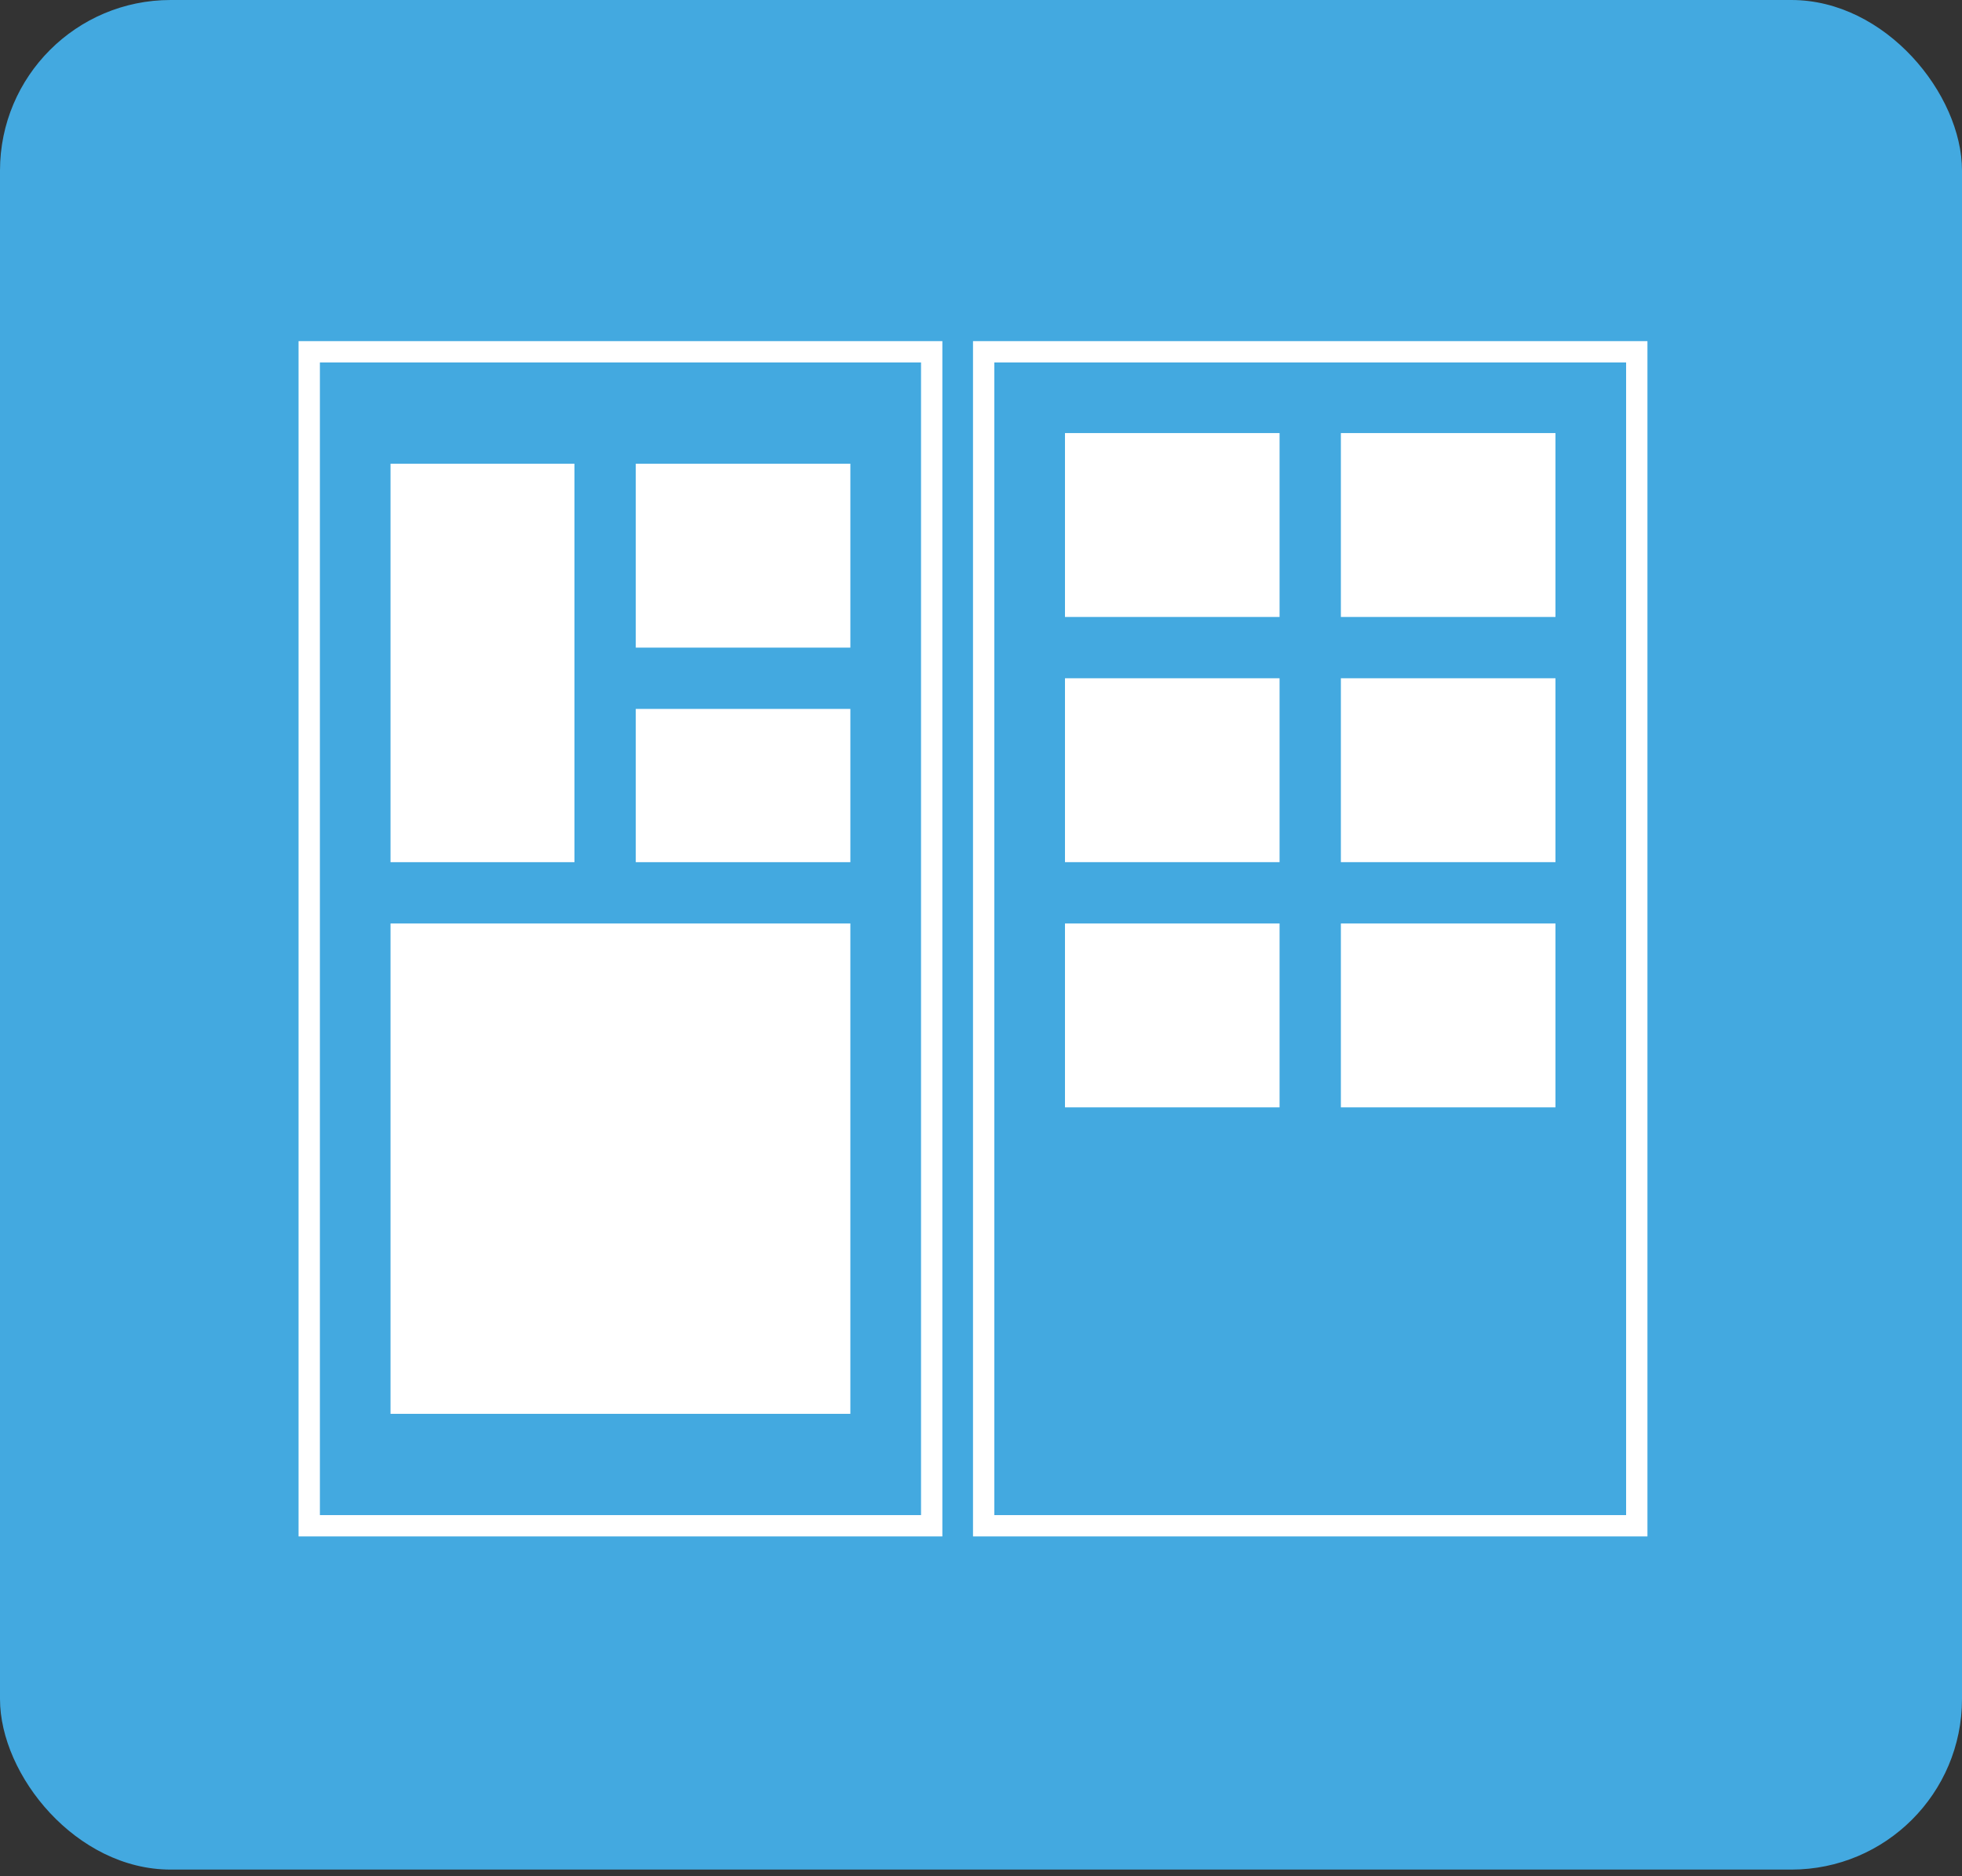 <?xml version="1.0" encoding="UTF-8"?> <svg xmlns="http://www.w3.org/2000/svg" width="92" height="88" viewBox="0 0 92 88" fill="none"><rect x="0" y="0" width="92" height="88" fill="#333333" stroke="none"/><rect width="92" height="87.688" rx="8" fill="#43A9E0"></rect><rect x="14.5" y="16.5" width="29.188" height="55.062" stroke="white"></rect><rect x="46.125" y="16.5" width="30.625" height="55.062" stroke="white"></rect><rect x="18.312" y="21.75" width="8.625" height="18.688" fill="white"></rect><rect x="18.812" y="43.812" width="20.562" height="22" fill="white" stroke="white"></rect><rect x="29.812" y="21.75" width="10.062" height="8.625" fill="white"></rect><rect x="50.438" y="20.812" width="9.062" height="7.625" fill="white" stroke="white"></rect><rect x="50.438" y="32.312" width="9.062" height="7.625" fill="white" stroke="white"></rect><rect x="50.438" y="43.812" width="9.062" height="7.625" fill="white" stroke="white"></rect><rect x="63.375" y="20.812" width="9.062" height="7.625" fill="white" stroke="white"></rect><rect x="63.375" y="32.312" width="9.062" height="7.625" fill="white" stroke="white"></rect><rect x="63.375" y="43.812" width="9.062" height="7.625" fill="white" stroke="white"></rect><rect x="29.812" y="33.25" width="10.062" height="7.188" fill="white"></rect></svg> 